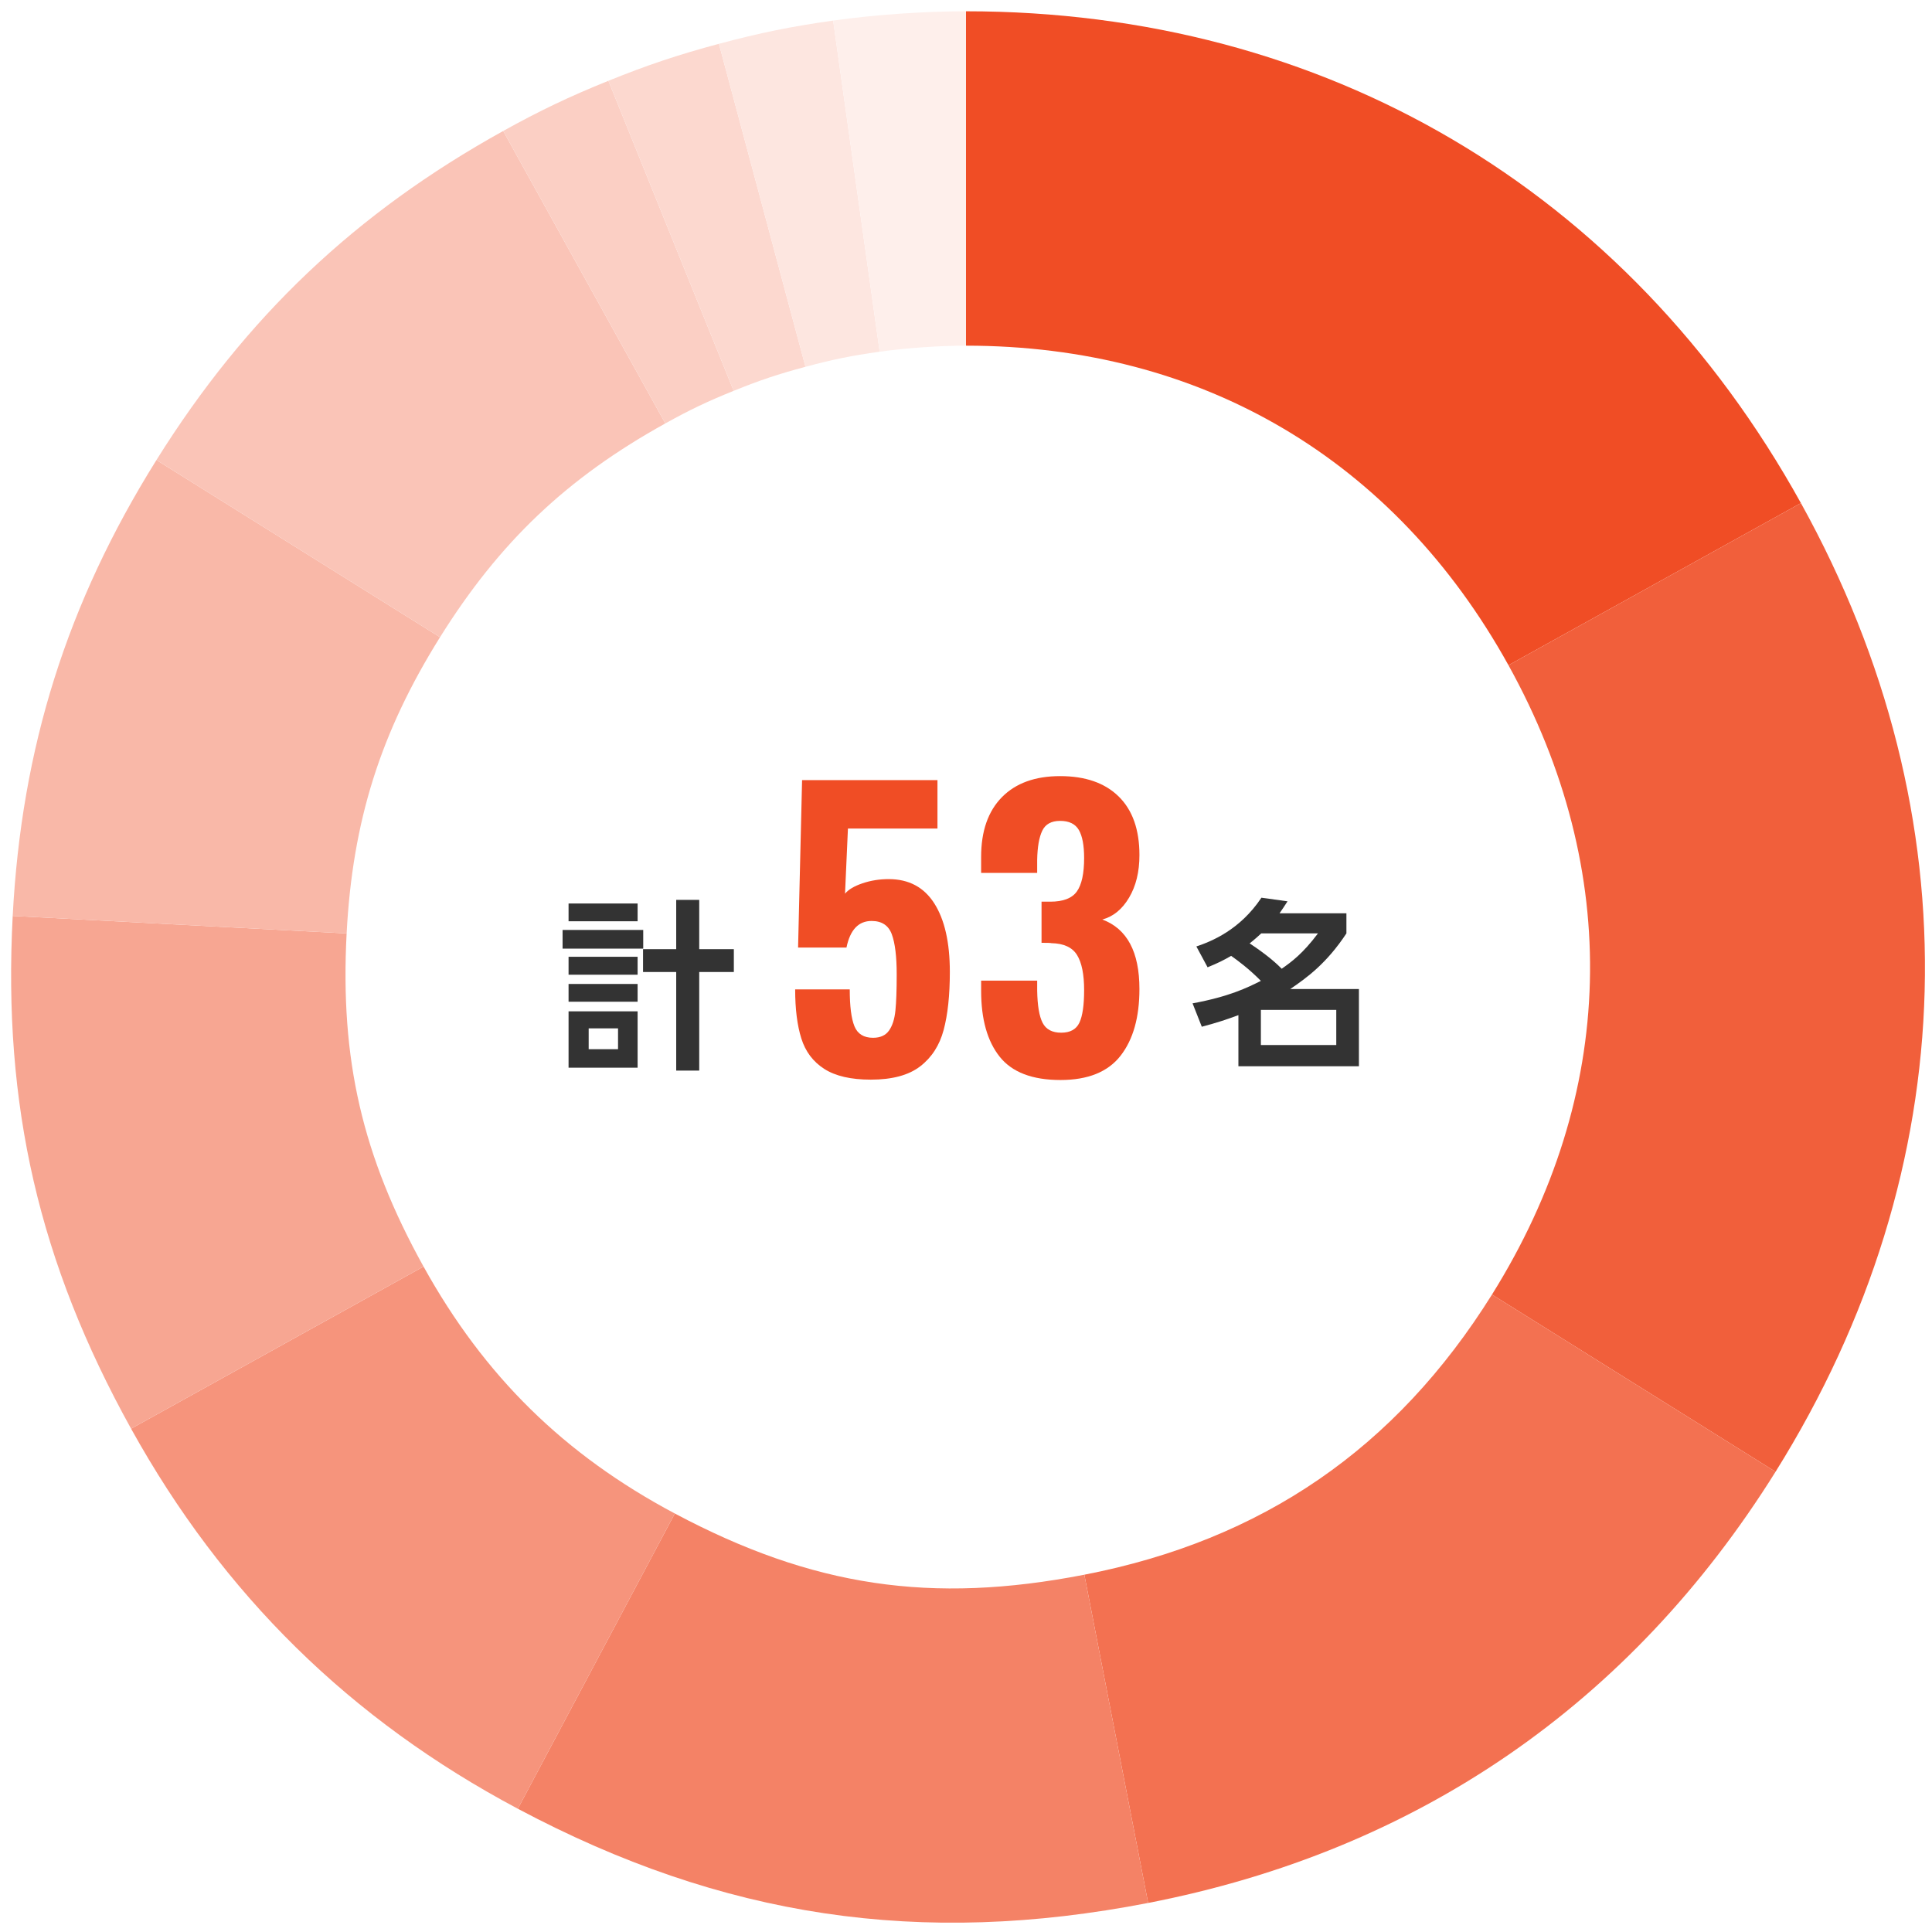 <?xml version="1.0" encoding="UTF-8"?>
<svg id="_レイヤー_" data-name="&amp;lt;レイヤー&amp;gt;" xmlns="http://www.w3.org/2000/svg" viewBox="0 0 780 780">
  <defs>
    <style>
      .cls-1 {
        fill: #feefeb;
      }

      .cls-1, .cls-2, .cls-3, .cls-4, .cls-5, .cls-6, .cls-7, .cls-8, .cls-9, .cls-10, .cls-11, .cls-12, .cls-13 {
        stroke-width: 0px;
      }

      .cls-2 {
        fill: #f15f3b;
      }

      .cls-3 {
        fill: #fde6e0;
      }

      .cls-4 {
        fill: #fac4b7;
      }

      .cls-5 {
        fill: #f6947c;
      }

      .cls-6 {
        fill: #333;
      }

      .cls-7 {
        fill: #fbcfc4;
      }

      .cls-8 {
        fill: #f9b8a8;
      }

      .cls-9 {
        fill: #f7a692;
      }

      .cls-10 {
        fill: #f04d25;
      }

      .cls-11 {
        fill: #f48266;
      }

      .cls-12 {
        fill: #f37151;
      }

      .cls-13 {
        fill: #fcd8cf;
      }
    </style>
  </defs>
  <g>
    <path class="cls-10" d="m609.004,268.559h0l118.074-65.449C656.907,76.518,534.738,4.555,390,4.555v135c95.114,0,172.892,45.814,219.004,129.003Z"/>
    <path class="cls-2" d="m609.004,268.559c46.113,83.189,43.75,173.426-6.653,254.087l114.486,71.539c76.7-122.745,80.411-264.485,10.241-391.076l-118.074,65.449Z"/>
    <path class="cls-12" d="m602.351,522.646c-38.823,62.13-92.655,99.128-164.571,113.107,0,0-0,0-0.0 0l25.759,132.519c108.648-21.119,194.647-80.224,253.299-174.088l-114.486-71.539q-0.0 0-0.0 0Z"/>
    <path class="cls-11" d="m272.446,611.045c-0-0-.001-.001-.002-.001l-63.379,119.198c82.692,43.968,162.539,55.901,254.472,38.031l-25.759-132.519c-61.826,12.016-109.725,4.858-165.333-24.709Z"/>
    <path class="cls-5" d="m170.996,511.352c-0-0-0-.001-0-.001l-118.073,65.449c37.149,67.019,88.487,117.468,156.144,153.442l63.379-119.198c-44.681-23.758-76.917-55.436-101.448-99.692Z"/>
    <path class="cls-9" d="m139.943,376.85v-0l-134.814-7.065c-4.01,76.521,10.644,139.997,47.793,207.016l118.073-65.449c-24.724-44.604-33.72-83.573-31.052-134.501Z"/>
    <path class="cls-8" d="m177.649,257.263l-114.486-71.539C27.069,243.486,8.694,301.766,5.129,369.784l134.814,7.065c2.376-45.329,13.652-81.093,37.706-119.587Z"/>
    <path class="cls-4" d="m177.649,257.263c24.054-38.493,51.255-64.306,90.955-86.312l-65.449-118.074c-59.572,33.021-103.898,75.085-139.992,132.847l114.486,71.539c0-0.0 0-0.0 0-0Z"/>
    <path class="cls-7" d="m268.604,170.95c10.14-5.621,16.846-8.819,27.594-13.162l-50.572-125.17c-15.788,6.379-27.579,12.003-42.472,20.258l65.449,118.074c0-0.0 0-0.0 0-0Z"/>
    <path class="cls-13" d="m296.199,157.788c10.745-4.341,17.789-6.699,28.993-9.701l-34.94-130.4c-16.448,4.407-28.836,8.552-44.625,14.931l50.572,125.17c0-0.0 0-0.0 0-0Z"/>
    <path class="cls-3" d="m325.194,148.087c11.196-3,18.476-4.481,29.957-6.095l-18.789-133.686c-16.862,2.37-29.664,4.974-46.111,9.381l34.94,130.4c.001-0.0.001-0.0.002-.001Z"/>
    <path class="cls-1" d="m355.155,141.991c10.688-1.502,24.04-2.436,34.845-2.436V4.555c-17.028,0-36.775,1.381-53.637,3.751l18.789,133.686c.001-0.0.002-0.0.004-.001Z"/>
  </g>
  <g>
    <path class="cls-6" d="m259.688,375.449v7.536h-32.559v-7.536h32.559Zm-2.268-10.682v7.17h-27.877v-7.17h27.877Zm0,21.511v7.243h-27.877v-7.243h27.877Zm0,10.975v7.171h-27.877v-7.171h27.877Zm0,11.048v22.755h-27.877v-22.755h27.877Zm-7.902,6.878h-11.853v8.414h11.853v-8.414Zm23.486,17.048v-39.803h-13.39v-9.219h13.39v-19.901h9.292v19.901h13.975v9.219h-13.975v39.803h-9.292Z"/>
    <path class="cls-10" d="m332.782,431.547c-4.507-2.888-7.593-6.979-9.257-12.269-1.667-5.289-2.498-11.901-2.498-19.835h22.04c0,6.857.636,11.827,1.91,14.913,1.271,3.086,3.77,4.628,7.493,4.628,2.938,0,5.092-.978,6.465-2.938,1.371-1.958,2.227-4.651,2.571-8.081.342-3.428.515-8.276.515-14.546,0-7.248-.661-12.659-1.983-16.236-1.323-3.574-4.041-5.362-8.155-5.362-5.289,0-8.669,3.576-10.138,10.726h-19.542l1.616-67.588h54.658v19.541h-36.146l-1.175,26.301c1.37-1.664,3.722-3.061,7.053-4.188,3.329-1.125,6.855-1.689,10.579-1.689,8.129,0,14.275,3.283,18.439,9.845,4.162,6.563,6.245,15.771,6.245,27.623,0,9.403-.834,17.216-2.498,23.436-1.667,6.221-4.826,11.118-9.478,14.692-4.653,3.575-11.29,5.363-19.909,5.363-8.033,0-14.303-1.446-18.807-4.335Z"/>
    <path class="cls-10" d="m403.603,426.625c-4.996-6.268-7.494-15.134-7.494-26.595v-4.113h22.628v3.967c.097,6.074.831,10.432,2.204,13.077,1.37,2.645,3.868,3.967,7.493,3.967,3.623,0,6.072-1.346,7.347-4.041,1.271-2.692,1.91-7.075,1.91-13.15,0-6.366-.955-11.093-2.865-14.179-1.91-3.085-5.363-4.676-10.358-4.775-.198-.096-1.521-.146-3.968-.146v-16.604h3.526c5.191,0,8.766-1.37,10.727-4.114,1.958-2.74,2.938-7.247,2.938-13.518,0-5.092-.712-8.863-2.131-11.313-1.421-2.447-3.944-3.673-7.566-3.673-3.526,0-5.928,1.322-7.2,3.967-1.274,2.645-1.96,6.563-2.057,11.755v5.289h-22.628v-6.465c0-10.382,2.792-18.414,8.375-24.097,5.584-5.68,13.419-8.522,23.51-8.522,10.187,0,18.072,2.744,23.655,8.229,5.584,5.487,8.375,13.371,8.375,23.656,0,6.759-1.396,12.489-4.188,17.19-2.791,4.702-6.392,7.641-10.799,8.816,9.991,3.724,14.986,13.076,14.986,28.063,0,11.461-2.548,20.448-7.64,26.962-5.095,6.516-13.176,9.771-24.244,9.771-11.364,0-19.542-3.134-24.537-9.403Z"/>
    <path class="cls-6" d="m483.004,382.107c5.927-1.976,17.56-6.585,26.267-19.682l10.536,1.464c-1.317,2.049-1.902,2.927-3.22,4.829h26.998v8.121c-7.975,12.072-15.804,17.779-22.681,22.462h27.729v31.169h-48.655v-20.633c-4.756,1.756-8.414,3-14.779,4.683l-3.731-9.438c14.779-2.707,22.169-6.365,27.583-9.073-4.756-4.828-9.292-8.194-11.999-10.097-3.073,1.756-5.194,2.854-9.512,4.609l-4.536-8.414Zm26.193-5.268c-.878.805-2.78,2.561-4.683,4.024,7.829,5.194,11.268,8.561,12.95,10.243,3.951-2.78,8.414-6,14.634-14.268h-22.901Zm30.291,30.876h-30.438v14.194h30.438v-14.194Z"/>
  </g>
</svg>